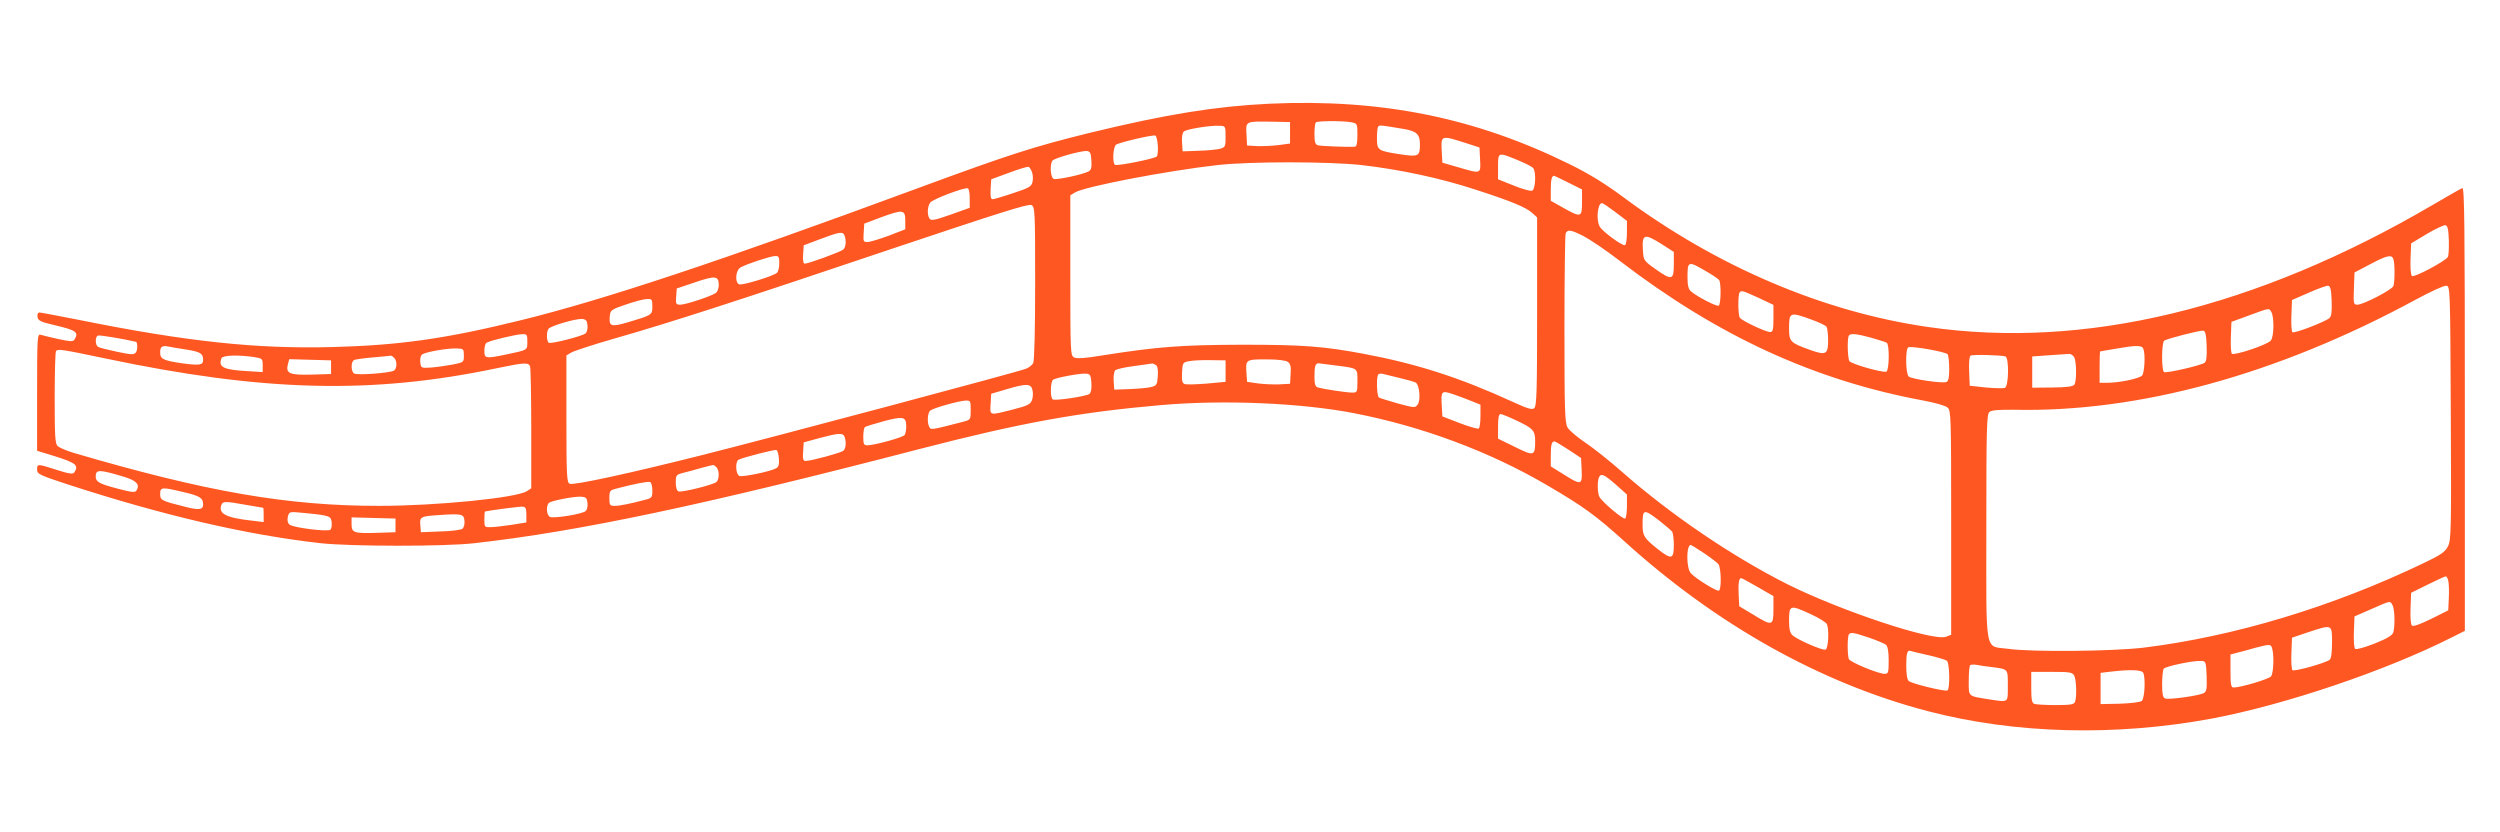 <?xml version="1.0" standalone="no"?>
<!DOCTYPE svg PUBLIC "-//W3C//DTD SVG 20010904//EN"
 "http://www.w3.org/TR/2001/REC-SVG-20010904/DTD/svg10.dtd">
<svg version="1.0" xmlns="http://www.w3.org/2000/svg"
 width="1280pt" height="426pt" viewBox="0 0 1280 426"
 preserveAspectRatio="xMidYMid meet">
<g transform="translate(0,426) scale(0.1,-0.1)"
fill="#ff5722" stroke="none">
<path d="M6500 3729 c-275 -13 -529 -54 -920 -149 -291 -72 -407 -109 -890
-287 -999 -369 -1604 -570 -2025 -673 -385 -95 -622 -128 -965 -137 -388 -10
-744 28 -1290 138 -107 21 -201 39 -208 39 -8 0 -12 -9 -10 -22 3 -20 15 -26
88 -43 111 -26 125 -36 101 -74 -7 -11 -21 -10 -82 3 -41 9 -82 19 -91 22 -17
5 -18 -14 -18 -294 l0 -300 88 -27 c111 -35 126 -47 103 -83 -7 -11 -24 -9
-90 12 -100 32 -101 32 -101 2 0 -23 11 -28 153 -75 492 -160 916 -259 1297
-302 151 -17 639 -18 790 0 535 60 1173 195 2278 482 522 135 815 188 1237
225 321 28 718 11 990 -42 349 -68 692 -196 989 -370 184 -108 246 -153 389
-282 472 -429 1009 -730 1557 -873 447 -117 961 -130 1455 -38 372 70 886 243
1225 414 l70 35 0 1136 c0 948 -2 1135 -13 1131 -8 -3 -76 -42 -153 -87 -904
-529 -1780 -741 -2584 -624 -538 78 -1082 310 -1562 667 -93 69 -175 119 -273
167 -483 238 -963 335 -1535 309z m105 -149 l0 -55 -60 -8 c-33 -4 -82 -6
-110 -5 l-50 3 -3 57 c-4 68 -6 67 128 65 l95 -2 0 -55z m314 54 c30 -6 31 -7
31 -65 0 -40 -4 -59 -12 -60 -33 -3 -175 3 -190 7 -14 4 -18 16 -18 58 0 29 3
56 7 59 8 9 140 9 182 1z m-644 -73 c0 -52 -1 -55 -30 -63 -16 -4 -66 -9 -110
-10 l-80 -3 -3 46 c-2 29 2 50 10 56 14 12 136 32 183 29 29 -1 30 -2 30 -55z
m910 39 c68 -11 85 -27 85 -79 0 -62 -7 -65 -101 -51 -116 18 -119 20 -119 84
0 29 3 56 7 59 7 7 15 6 128 -13z m-1257 -85 c2 -26 -1 -52 -5 -56 -12 -12
-203 -50 -214 -43 -14 8 -11 90 5 103 14 11 183 51 201 47 6 -2 11 -24 13 -51z
m1582 11 l65 -21 3 -62 c4 -75 6 -74 -113 -39 l-80 23 -3 53 c-5 90 -7 89 128
46z m-1922 -88 c2 -37 -1 -49 -15 -56 -31 -16 -162 -44 -178 -38 -16 6 -21 71
-7 93 8 13 147 52 177 50 16 -2 21 -10 23 -49z m2183 2 c40 -16 76 -35 80 -42
15 -23 10 -108 -6 -114 -8 -4 -51 8 -95 26 l-80 32 0 64 c0 76 -1 76 101 34z
m-801 -25 c199 -23 405 -67 585 -126 183 -59 260 -91 292 -121 l23 -21 0 -483
c0 -409 -2 -483 -15 -494 -11 -9 -33 -3 -113 34 -269 123 -486 193 -762 245
-205 38 -307 46 -620 46 -315 -1 -431 -10 -718 -55 -89 -15 -128 -17 -143 -10
-18 10 -19 25 -19 420 l0 410 23 14 c45 30 474 112 732 141 173 19 569 18 735
0z m-1686 -37 c5 -14 6 -37 2 -51 -5 -22 -19 -30 -99 -56 -50 -17 -98 -31
-105 -31 -9 0 -12 14 -10 51 l3 51 90 33 c50 19 95 32 100 31 6 -1 14 -14 19
-28z m2746 -53 l70 -35 0 -65 c0 -79 -5 -80 -96 -29 l-64 36 0 57 c0 51 5 71
17 71 2 0 35 -16 73 -35z m-3065 -80 l0 -49 -98 -35 c-82 -29 -100 -32 -108
-20 -13 20 -11 62 4 82 12 17 173 78 192 73 6 -2 10 -25 10 -51z m335 -436 c0
-231 -4 -398 -10 -408 -5 -10 -22 -23 -37 -29 -39 -16 -1285 -348 -1658 -442
-377 -95 -656 -155 -678 -147 -15 6 -17 39 -17 331 l0 326 23 14 c12 8 110 40
217 71 288 82 643 197 1423 460 555 186 703 233 718 225 18 -10 19 -27 19
-401z m2971 365 l59 -45 0 -59 c0 -32 -4 -62 -10 -65 -11 -7 -117 70 -130 96
-19 34 -10 119 12 119 5 0 36 -21 69 -46z m-3636 -44 l0 -44 -85 -33 c-47 -17
-95 -32 -108 -32 -21 -1 -23 3 -20 46 l3 48 85 32 c114 42 125 40 125 -17z
m7903 -100 c1 -41 -1 -80 -5 -86 -16 -23 -174 -107 -184 -97 -6 6 -9 45 -7 89
l3 78 80 48 c44 26 87 46 95 45 12 -2 16 -20 18 -77z m-4430 21 c31 -16 116
-73 187 -128 503 -385 997 -611 1554 -714 59 -11 112 -26 123 -36 17 -15 18
-46 18 -590 l0 -573 -26 -10 c-66 -25 -539 132 -815 270 -281 142 -594 354
-844 574 -60 53 -144 120 -187 149 -42 28 -83 63 -92 78 -14 24 -16 86 -16
502 0 262 3 482 6 491 9 23 27 20 92 -13z m-3784 3 c10 -26 7 -61 -7 -72 -14
-12 -178 -72 -197 -72 -7 0 -10 17 -8 47 l3 47 85 32 c98 37 116 40 124 18z
m4184 -44 l62 -40 0 -65 c0 -80 -10 -82 -95 -22 -58 41 -60 45 -63 91 -6 89 5
93 96 36z m-4518 -99 c0 -21 -6 -43 -12 -48 -22 -18 -178 -65 -193 -59 -24 9
-19 73 7 87 35 19 151 57 176 58 19 1 22 -4 22 -38z m8264 23 c8 -21 8 -118 0
-139 -8 -19 -154 -95 -184 -95 -20 0 -21 5 -18 83 l3 82 80 42 c87 46 110 51
119 27z m-3522 -61 c35 -20 66 -41 70 -47 11 -17 9 -124 -2 -131 -10 -6 -109
45 -142 73 -13 11 -18 30 -18 72 0 84 3 85 92 33z m-5052 -73 c0 -15 -6 -33
-14 -39 -19 -16 -155 -61 -183 -61 -22 0 -24 4 -21 42 l3 41 95 32 c103 35
120 33 120 -15z m8258 -81 c2 -56 -1 -79 -12 -88 -24 -20 -181 -80 -189 -72
-4 4 -7 43 -5 86 l3 79 85 37 c47 21 92 37 100 36 12 -2 16 -20 18 -78z m610
-574 c3 -604 2 -652 -15 -683 -14 -28 -37 -44 -128 -87 -465 -223 -967 -374
-1430 -431 -160 -19 -573 -23 -693 -6 -123 17 -112 -45 -112 622 0 514 2 579
16 591 11 9 47 12 127 11 639 -14 1348 181 2052 562 77 42 149 75 160 73 20
-2 20 -11 23 -652z m-3544 590 l76 -36 0 -69 c0 -60 -3 -70 -17 -70 -23 0
-145 58 -155 73 -10 15 -10 121 -1 130 10 11 15 9 97 -28z m-5664 -44 c0 -44
-1 -44 -128 -82 -83 -24 -95 -20 -90 31 3 32 6 35 83 61 44 15 92 28 108 28
25 1 27 -2 27 -38z m8290 -30 c14 -27 13 -124 -3 -144 -14 -21 -188 -79 -200
-68 -4 4 -7 43 -5 86 l3 77 90 33 c109 40 102 39 115 16z m-2356 -37 c39 -14
74 -31 78 -37 4 -7 8 -38 8 -70 0 -72 -11 -78 -94 -48 -100 36 -106 42 -106
110 0 83 4 85 114 45z m-6266 -30 c2 -17 -3 -35 -10 -41 -19 -15 -177 -55
-188 -48 -12 7 -13 55 -2 71 9 15 139 53 172 51 20 -2 26 -8 28 -33z m8290
-105 c2 -53 -1 -79 -10 -86 -18 -14 -196 -55 -208 -48 -14 9 -13 152 1 161 18
11 182 53 199 51 12 -2 16 -20 18 -78z m-10602 21 c9 -2 9 -43 0 -54 -10 -13
-21 -13 -97 3 -47 10 -91 21 -97 25 -15 9 -16 53 0 58 8 3 126 -16 194 -32z
m2004 1 c0 -45 4 -42 -108 -66 -107 -22 -112 -21 -112 19 0 19 5 38 11 41 16
11 150 43 182 44 25 1 27 -2 27 -38z m6880 20 c38 -11 74 -22 80 -26 15 -9 13
-142 -2 -148 -20 -6 -179 39 -189 54 -10 16 -12 123 -2 132 11 11 39 8 113
-12z m-8625 -61 c70 -11 85 -20 85 -52 0 -28 -17 -30 -108 -18 -96 14 -112 22
-112 55 0 29 9 37 40 31 14 -3 56 -10 95 -16z m9017 -24 c4 -6 8 -39 8 -74 0
-47 -4 -64 -15 -68 -20 -8 -177 15 -192 28 -17 14 -18 145 -2 150 21 7 194
-24 201 -36z m1002 28 c11 -28 6 -120 -6 -136 -13 -16 -116 -38 -181 -38 l-37
0 0 80 c0 44 1 80 3 81 1 0 36 6 77 13 106 19 137 19 144 0z m-8599 -34 c0
-35 0 -35 -60 -47 -33 -6 -82 -13 -110 -15 -48 -3 -50 -2 -53 26 -2 16 1 34 8
40 13 13 130 34 180 32 33 -1 35 -3 35 -36z m-1842 -14 c819 -173 1373 -186
2017 -50 135 28 156 29 164 8 3 -9 6 -152 6 -320 l0 -304 -23 -15 c-53 -34
-461 -75 -756 -75 -469 0 -881 71 -1563 271 -37 11 -74 27 -83 35 -13 13 -15
52 -15 248 0 128 3 236 7 239 11 11 26 9 246 -37z m9735 9 c19 -7 17 -154 -3
-161 -8 -3 -52 -2 -97 2 l-83 9 -3 74 c-2 42 1 77 7 80 10 7 157 3 179 -4z
m352 -4 c12 -24 13 -121 1 -140 -7 -10 -36 -14 -112 -15 l-104 -1 0 80 0 80
85 6 c47 3 93 6 102 7 10 1 22 -7 28 -17z m-9320 1 c43 -7 45 -8 45 -42 l0
-35 -65 4 c-136 7 -164 20 -146 67 6 15 83 18 166 6z m718 -4 c16 -16 15 -53
0 -65 -15 -12 -181 -25 -203 -16 -18 6 -20 59 -3 69 6 4 50 10 97 14 47 4 88
8 92 9 3 0 10 -4 17 -11z m-323 -48 l0 -35 -101 -3 c-112 -3 -132 6 -120 53
l7 26 107 -3 107 -3 0 -35z m4580 -20 l0 -55 -97 -9 c-54 -4 -104 -6 -113 -2
-12 4 -15 18 -13 58 3 52 4 53 38 59 19 4 69 6 110 5 l75 -1 0 -55z m319 47
c13 -10 17 -24 14 -62 l-3 -50 -55 -3 c-30 -1 -80 1 -110 5 l-55 8 -3 44 c-5
70 -4 71 101 71 60 0 99 -5 111 -13z m-676 -16 c9 -5 12 -24 10 -56 -3 -44 -6
-49 -32 -56 -16 -5 -66 -9 -110 -11 l-81 -3 -3 44 c-2 24 2 49 8 55 6 6 50 16
98 22 48 7 89 12 92 13 3 0 11 -3 18 -8z m919 -2 c118 -15 113 -12 113 -80 0
-58 -1 -59 -27 -59 -30 0 -147 18 -175 26 -14 4 -18 17 -18 58 0 51 5 66 21
66 4 0 43 -5 86 -11z m-1249 -90 c2 -29 -2 -49 -10 -56 -16 -12 -175 -36 -188
-28 -14 9 -12 92 2 101 17 11 137 33 168 31 22 -2 25 -7 28 -48z m1577 26 c39
-9 77 -20 84 -24 19 -12 26 -92 9 -113 -12 -17 -18 -16 -100 6 -48 14 -92 27
-98 31 -11 7 -14 108 -3 118 4 4 14 5 22 3 9 -2 48 -12 86 -21z m-1879 -61 c4
-15 3 -38 -2 -52 -8 -22 -21 -29 -99 -49 -122 -31 -117 -32 -113 29 l3 52 75
22 c104 31 128 31 136 -2z m2252 -59 l42 -17 0 -58 c0 -33 -4 -61 -9 -64 -5
-3 -49 9 -98 28 l-88 34 -3 52 c-5 80 -2 82 60 61 29 -10 72 -26 96 -36z
m-2568 -45 c0 -49 -1 -49 -37 -59 -159 -41 -166 -43 -174 -29 -13 20 -11 74 4
86 16 13 144 49 180 51 26 1 27 -1 27 -49z m2790 -51 c90 -42 100 -53 100
-108 0 -76 -6 -78 -104 -29 l-86 42 0 63 c0 44 4 63 13 63 6 0 41 -14 77 -31z
m-3120 -33 c0 -17 -4 -36 -8 -43 -7 -12 -155 -53 -191 -53 -18 0 -21 6 -21 44
0 25 4 47 9 50 5 3 49 17 98 30 98 26 113 23 113 -28z m-316 -52 c10 -26 7
-61 -6 -72 -14 -11 -165 -52 -193 -52 -13 0 -16 9 -13 48 l3 47 80 22 c98 26
121 28 129 7z m3706 -66 l65 -43 3 -62 c4 -77 -2 -79 -92 -22 l-66 41 0 57 c0
54 5 71 19 71 4 0 36 -19 71 -42z m-4042 -46 c2 -31 -1 -43 -15 -50 -32 -17
-170 -45 -187 -39 -19 7 -23 72 -5 83 17 10 182 53 194 50 6 -2 11 -21 13 -44z
m-320 -44 c16 -16 15 -63 0 -76 -18 -15 -178 -54 -194 -48 -9 3 -14 21 -14 45
0 38 2 41 38 50 20 5 62 16 92 25 30 8 57 15 61 15 3 1 10 -4 17 -11z m-3037
-48 c68 -20 87 -41 68 -71 -7 -12 -24 -10 -96 9 -95 25 -113 35 -113 62 0 37
17 37 141 0z m7642 -41 l57 -51 0 -58 c0 -32 -4 -61 -9 -65 -11 -6 -123 89
-133 113 -9 22 -10 76 -2 96 10 25 25 19 87 -35z m-4933 -30 c0 -36 -2 -39
-37 -48 -76 -20 -129 -31 -155 -31 -26 0 -28 3 -28 40 0 37 2 40 38 49 87 23
158 37 170 33 7 -2 12 -21 12 -43z m-2399 -9 c83 -19 99 -30 99 -63 0 -27 -21
-30 -91 -12 -124 31 -129 34 -129 66 0 36 9 36 121 9z m2067 -56 c2 -17 -3
-36 -10 -41 -17 -15 -160 -38 -181 -30 -20 8 -23 62 -4 74 19 11 128 32 162
30 26 -2 30 -6 33 -33z m-1748 -9 c47 -8 86 -15 88 -15 1 0 2 -16 2 -36 l0
-37 -58 7 c-136 15 -176 36 -158 82 7 18 21 18 126 -1z m1435 -50 l0 -40 -75
-12 c-41 -6 -90 -12 -107 -12 -32 -1 -33 0 -33 39 0 22 1 40 3 41 17 5 177 26
192 25 16 -1 20 -8 20 -41z m-1035 -4 c29 -6 36 -12 38 -35 2 -16 -1 -33 -6
-38 -12 -12 -194 10 -211 27 -9 9 -11 23 -7 40 7 26 7 26 79 19 40 -3 88 -9
107 -13z m6836 -27 c32 -25 62 -51 66 -57 4 -7 8 -38 8 -69 0 -71 -12 -74 -79
-22 -74 59 -81 70 -81 128 0 81 5 82 86 20z m-6118 0 c2 -17 -3 -35 -10 -41
-7 -6 -58 -13 -113 -14 l-100 -4 -3 37 c-4 42 2 45 98 51 115 8 125 5 128 -29z
m-353 -24 l0 -35 -90 -3 c-123 -4 -135 0 -135 44 l0 35 113 -3 112 -3 0 -35z
m6698 -141 c34 -23 68 -49 75 -57 14 -18 17 -128 3 -136 -9 -6 -114 58 -143
88 -25 25 -25 146 -1 146 2 0 32 -19 66 -41z m3812 -142 c3 -12 5 -52 3 -87
l-3 -65 -88 -44 c-57 -28 -92 -40 -98 -34 -6 6 -9 45 -7 89 l3 79 85 42 c47
23 88 42 92 42 4 1 10 -9 13 -22z m-3535 -33 l80 -46 0 -69 c0 -85 -6 -86
-105 -25 l-70 42 -3 59 c-3 56 1 85 13 85 3 0 42 -21 85 -46z m3250 -93 c11
-21 13 -103 4 -138 -5 -16 -29 -31 -96 -58 -54 -21 -95 -32 -100 -27 -5 5 -8
44 -6 88 l3 78 85 37 c102 45 97 44 110 20z m-2978 -46 c42 -19 78 -42 82 -51
12 -30 7 -124 -7 -130 -15 -6 -143 50 -169 73 -13 12 -18 31 -18 73 0 84 4 85
112 35z m2668 -144 c0 -51 -4 -82 -12 -89 -22 -17 -182 -62 -191 -53 -4 4 -7
43 -5 87 l3 79 80 27 c127 42 125 43 125 -51z m-2370 24 c40 -14 79 -30 86
-36 9 -8 14 -34 14 -80 0 -63 -2 -69 -20 -69 -34 0 -178 60 -184 76 -8 21 -8
119 1 127 10 11 25 8 103 -18z m2064 -57 c10 -40 6 -124 -6 -141 -12 -14 -154
-57 -192 -57 -13 0 -16 14 -16 85 l0 84 38 10 c20 5 62 16 92 25 75 19 77 19
84 -6z m-1759 -33 c44 -10 86 -23 93 -28 14 -11 17 -143 3 -152 -12 -7 -181
34 -198 48 -8 6 -13 35 -13 77 0 67 5 84 24 77 6 -3 47 -12 91 -22z m1423
-107 c2 -66 0 -78 -15 -87 -25 -13 -179 -35 -198 -27 -11 4 -15 22 -15 73 0
37 4 73 8 79 8 12 152 43 192 40 24 -1 25 -4 28 -78z m-1103 47 c89 -12 85 -7
85 -96 0 -90 7 -85 -100 -69 -106 17 -100 12 -100 94 0 40 3 76 7 80 4 4 19 4
33 2 14 -3 48 -8 75 -11z m779 -31 c12 -31 6 -131 -8 -143 -8 -6 -56 -12 -112
-14 l-99 -2 0 80 0 80 50 6 c104 12 162 10 169 -7z m-354 -13 c11 -21 14 -110
4 -135 -5 -13 -24 -16 -99 -16 -51 0 -100 3 -109 6 -13 5 -16 22 -16 85 l0 79
105 0 c93 0 105 -2 115 -19z"/>
</g>
</svg>
